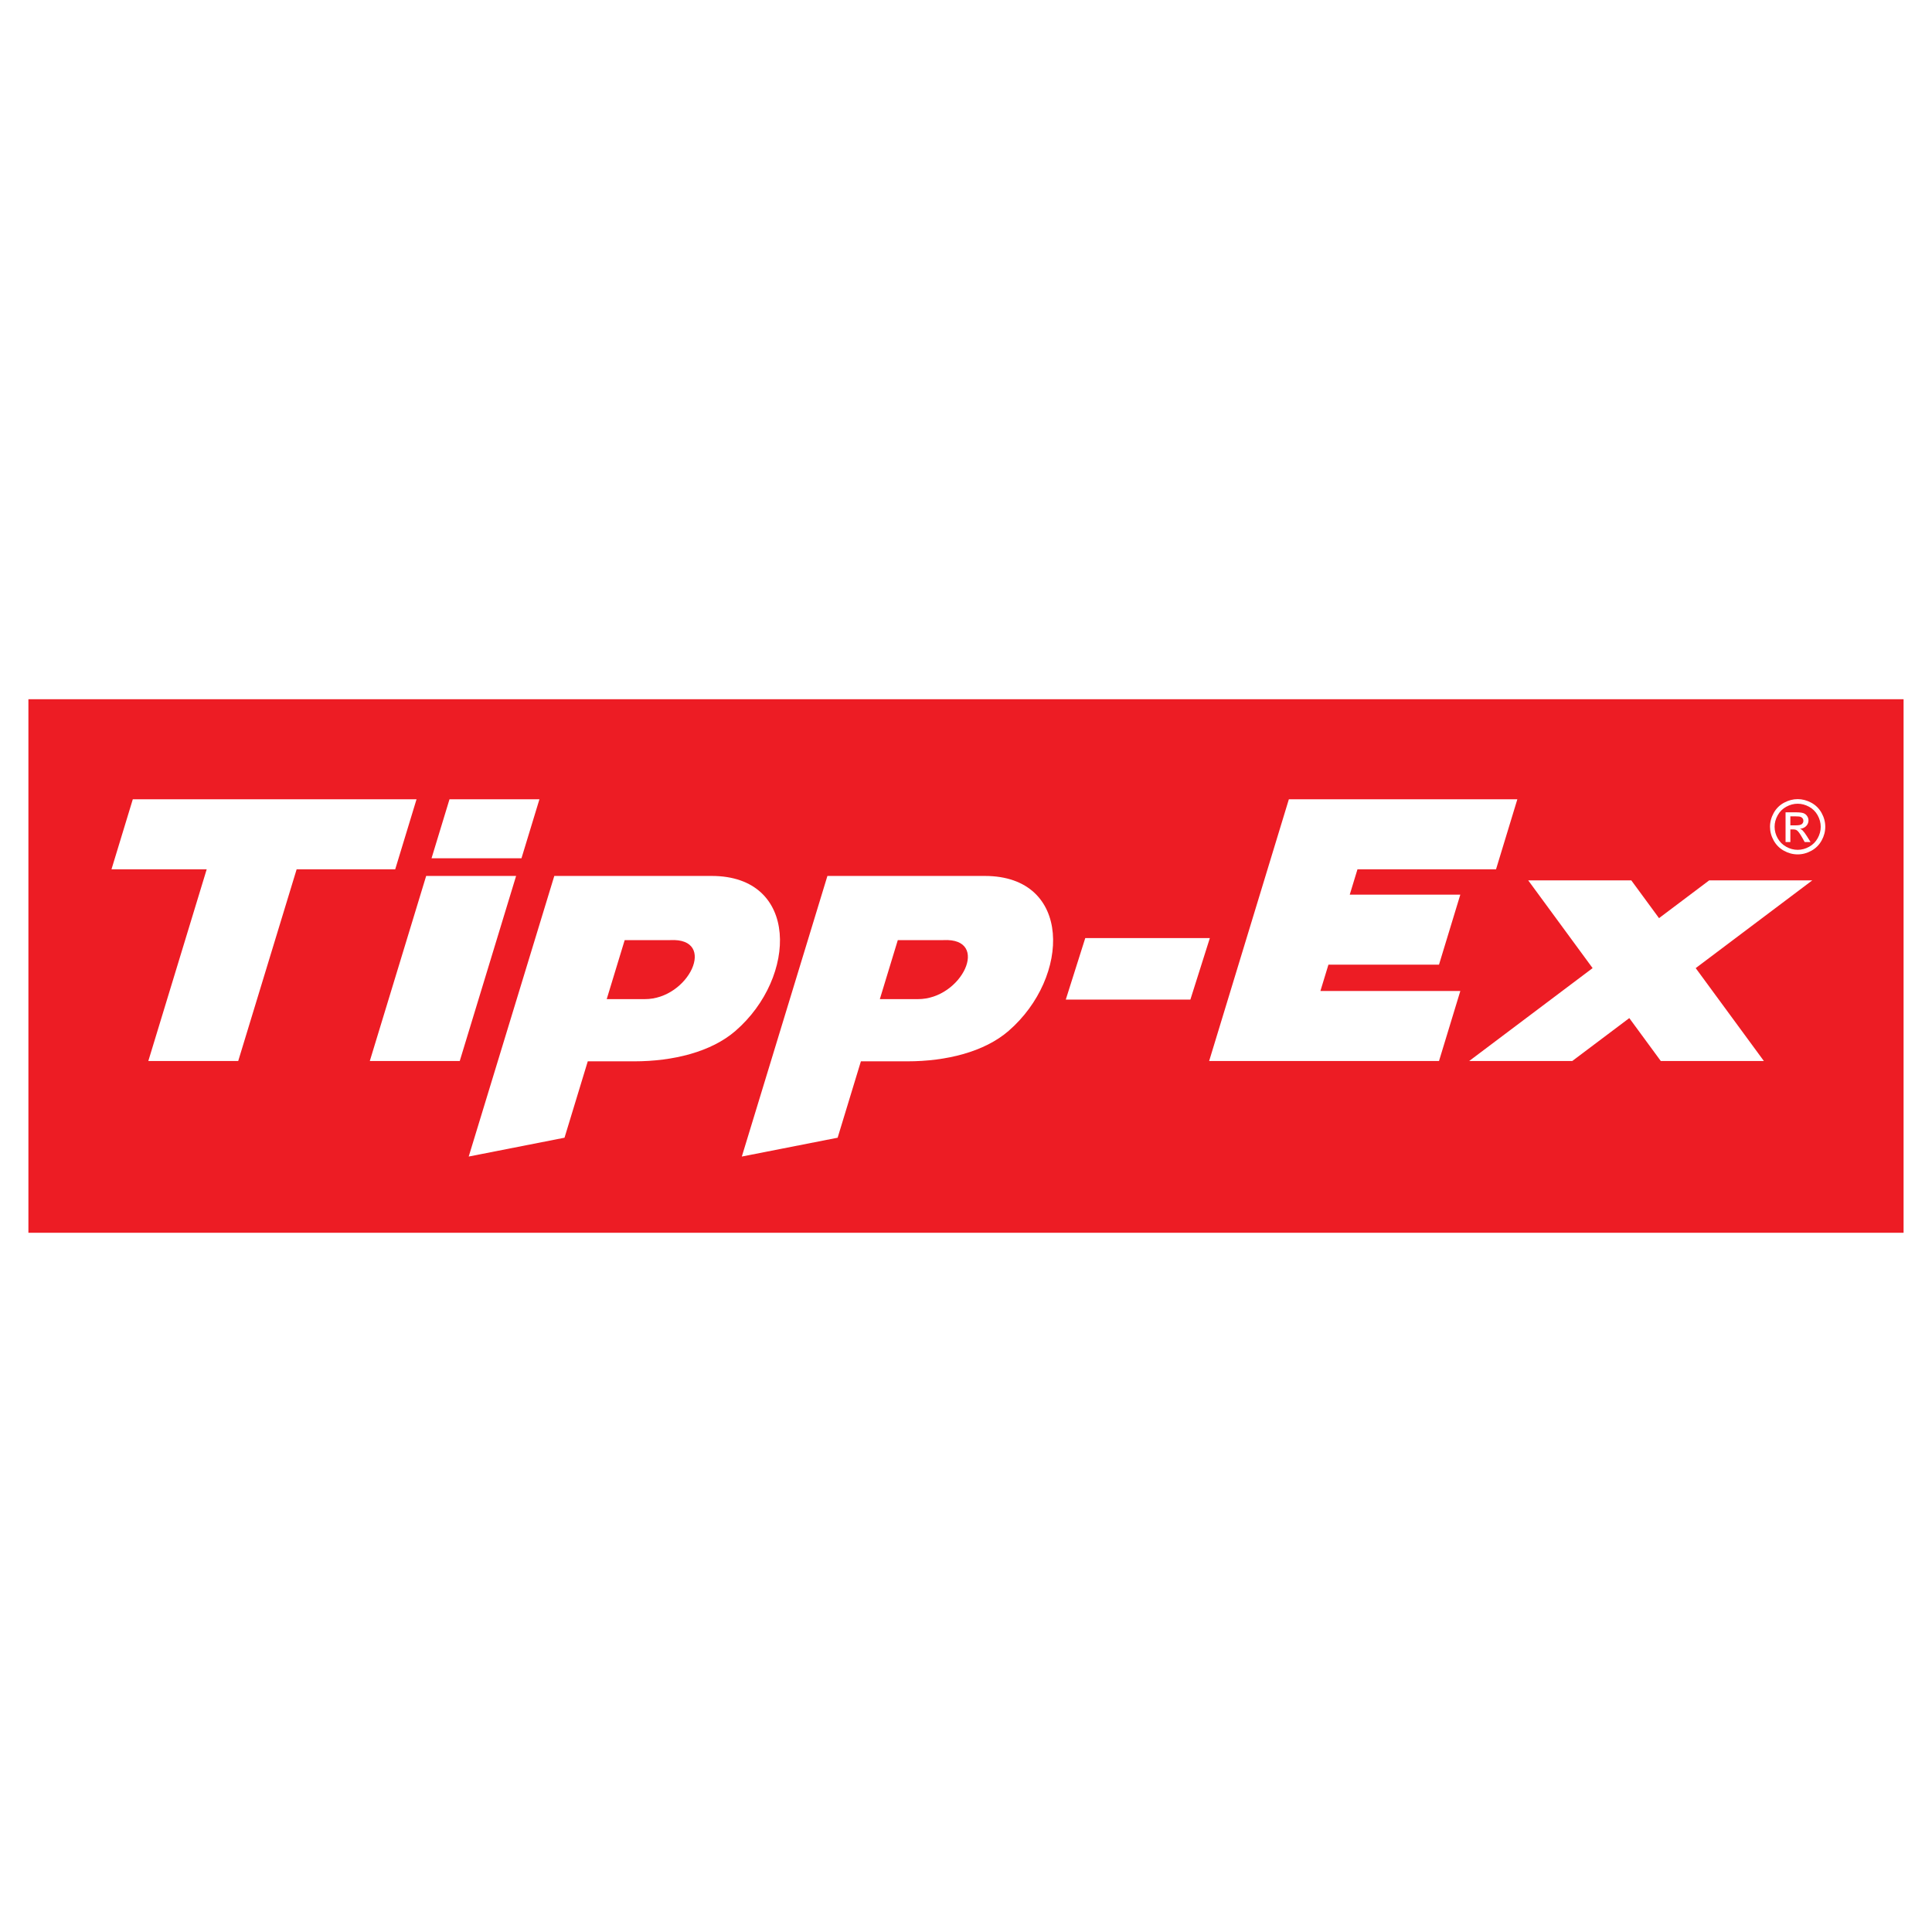 <?xml version="1.0" encoding="utf-8"?>
<!-- Generator: Adobe Illustrator 13.0.0, SVG Export Plug-In . SVG Version: 6.00 Build 14948)  -->
<!DOCTYPE svg PUBLIC "-//W3C//DTD SVG 1.0//EN" "http://www.w3.org/TR/2001/REC-SVG-20010904/DTD/svg10.dtd">
<svg version="1.0" id="Layer_1" xmlns="http://www.w3.org/2000/svg" xmlns:xlink="http://www.w3.org/1999/xlink" x="0px" y="0px"
	 width="192.756px" height="192.756px" viewBox="0 0 192.756 192.756" enable-background="new 0 0 192.756 192.756"
	 xml:space="preserve">
<g>
	<polygon fill-rule="evenodd" clip-rule="evenodd" fill="#FFFFFF" points="0,0 192.756,0 192.756,192.756 0,192.756 0,0 	"/>
	<path fill-rule="evenodd" clip-rule="evenodd" fill="#ED1C24" d="M106.333,99.73h12.431l1.943-6.139h-12.43L106.333,99.73
		L106.333,99.73z M146.578,105.859h10.285l5.692-4.283l3.144,4.283h10.285l-6.803-9.27l11.633-8.755h-10.285l-5.008,3.769
		l-2.766-3.769h-10.285l6.425,8.755L146.578,105.859L146.578,105.859z M120.636,105.859h22.933l2.127-6.986h-13.959l0.801-2.63
		h11.031l2.127-6.986h-11.031l0.77-2.526h13.824l2.127-6.987h-22.796L120.636,105.859L120.636,105.859z M14.797,105.859h8.969
		l5.83-19.129h9.835l2.127-6.987H13.25l-2.127,6.987h9.5L14.797,105.859L14.797,105.859z M36.895,105.859h8.973l5.623-18.464h-8.973
		L36.895,105.859L36.895,105.859z M52.027,85.632l1.793-5.889h-8.973l-1.793,5.889H52.027L52.027,85.632z M46.763,115.389
		l9.559-1.879l2.32-7.621h4.639c3.878,0,7.675-0.936,10.099-3.037c6.195-5.375,6.352-15.458-2.373-15.458H55.302L46.763,115.389
		L46.763,115.389z M66.872,93.795h-4.547l-1.793,5.888h3.786C68.737,99.707,71.622,93.545,66.872,93.795L66.872,93.795z
		 M74.012,115.389l9.559-1.879l2.321-7.621h4.639c3.878,0,7.675-0.936,10.099-3.037c6.195-5.375,6.353-15.458-2.372-15.458H82.551
		L74.012,115.389L74.012,115.389z M94.121,93.795h-4.547l-1.793,5.888h3.786C95.986,99.707,98.871,93.545,94.121,93.795
		L94.121,93.795z M179.354,79.729c0.463,0,0.914,0.119,1.355,0.355c0.44,0.238,0.785,0.578,1.03,1.02
		c0.246,0.441,0.369,0.903,0.369,1.383c0,0.475-0.121,0.932-0.364,1.37c-0.242,0.438-0.582,0.779-1.019,1.021
		c-0.438,0.243-0.895,0.364-1.372,0.364s-0.935-0.121-1.372-0.364c-0.438-0.242-0.778-0.583-1.021-1.021
		c-0.245-0.438-0.366-0.895-0.366-1.37c0-0.48,0.124-0.942,0.37-1.383c0.247-0.442,0.592-0.782,1.033-1.02
		C178.439,79.848,178.892,79.729,179.354,79.729L179.354,79.729z M179.354,80.187c-0.388,0-0.765,0.099-1.131,0.298
		c-0.367,0.198-0.654,0.482-0.86,0.851c-0.208,0.369-0.311,0.753-0.311,1.153c0,0.396,0.102,0.777,0.305,1.141
		c0.204,0.364,0.487,0.649,0.854,0.852c0.365,0.204,0.746,0.306,1.144,0.306c0.396,0,0.778-0.102,1.144-0.306
		c0.365-0.203,0.648-0.487,0.851-0.852s0.303-0.745,0.303-1.141c0-0.4-0.103-0.784-0.308-1.153
		c-0.206-0.368-0.493-0.652-0.861-0.851C180.115,80.286,179.738,80.187,179.354,80.187L179.354,80.187z M178.145,84.011v-2.965h1.02
		c0.349,0,0.601,0.026,0.757,0.081c0.155,0.055,0.279,0.151,0.372,0.287c0.093,0.138,0.139,0.282,0.139,0.436
		c0,0.216-0.077,0.405-0.231,0.565c-0.155,0.161-0.36,0.25-0.616,0.271c0.104,0.043,0.189,0.096,0.252,0.157
		c0.119,0.117,0.266,0.313,0.439,0.588l0.361,0.58h-0.585l-0.263-0.467c-0.208-0.367-0.374-0.597-0.501-0.689
		c-0.087-0.069-0.216-0.103-0.384-0.103h-0.28v1.259H178.145L178.145,84.011z M178.624,82.343h0.581
		c0.276,0,0.466-0.042,0.567-0.125c0.101-0.083,0.152-0.192,0.152-0.329c0-0.088-0.025-0.166-0.074-0.236
		c-0.049-0.068-0.115-0.121-0.202-0.154c-0.087-0.035-0.247-0.051-0.481-0.051h-0.543V82.343L178.624,82.343z M2.834,69.762h187.086
		v53.232H2.834V69.762L2.834,69.762z"/>
</g>
</svg>
